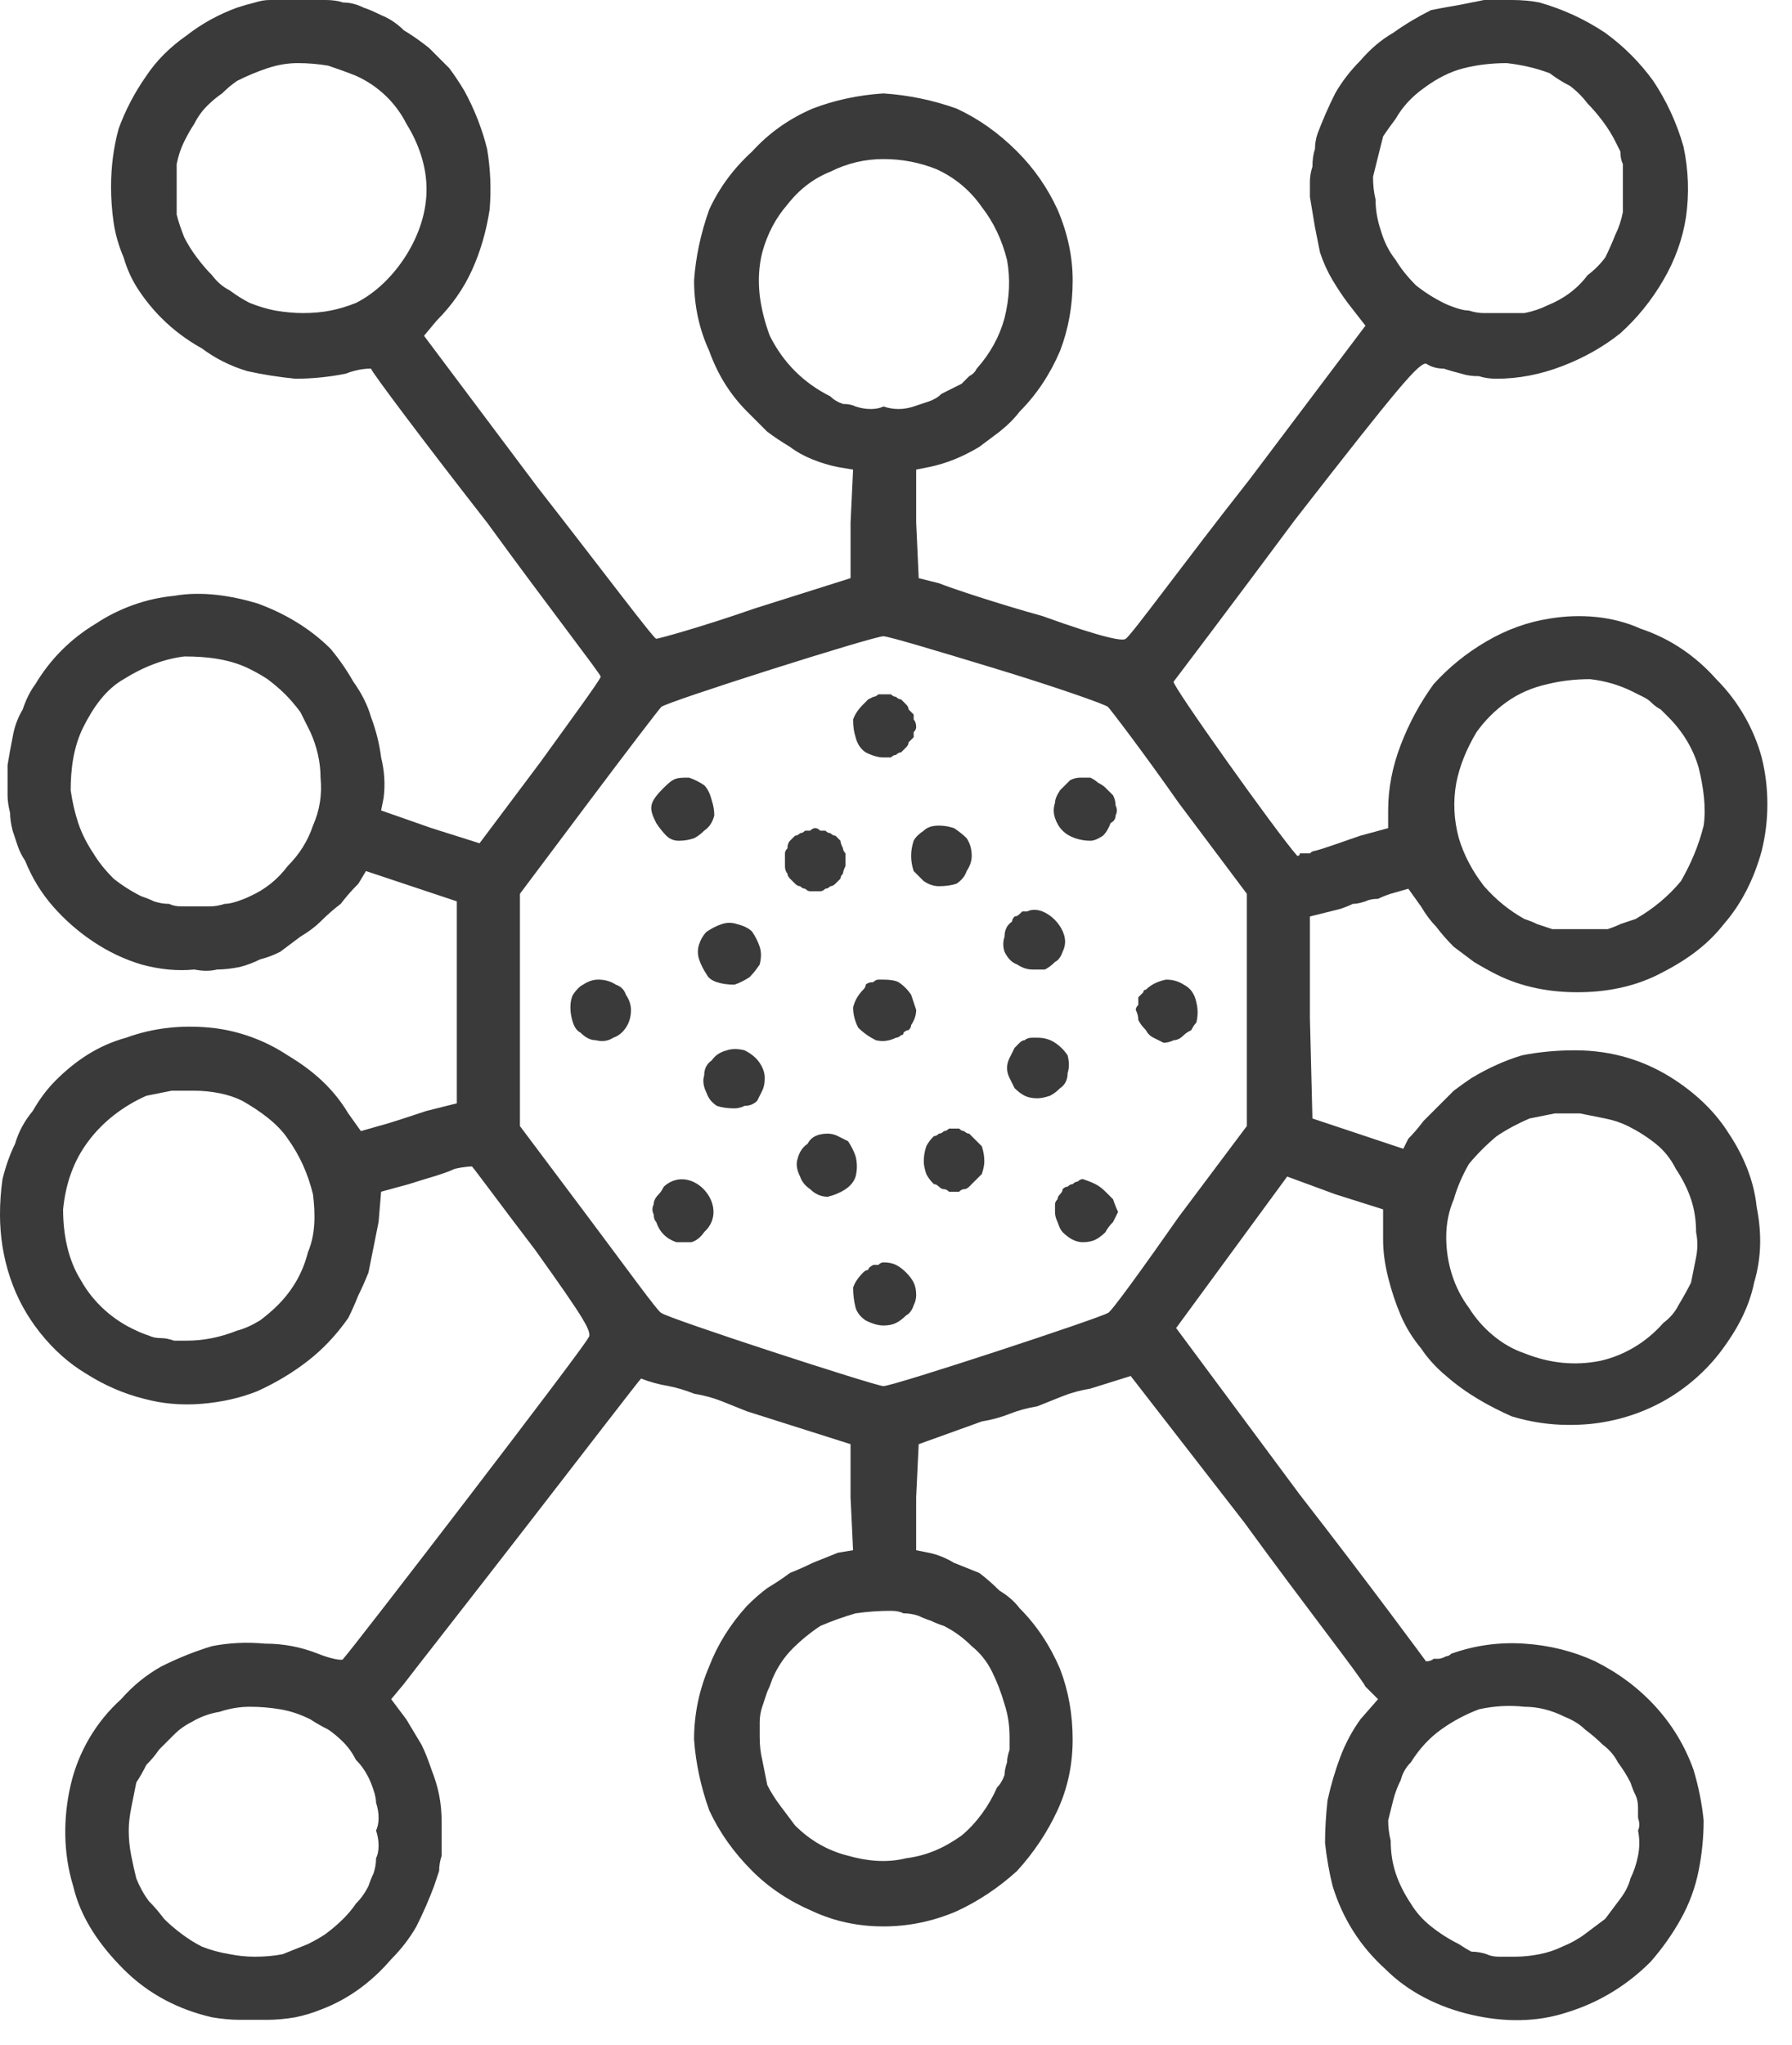 <svg version="1.2" xmlns="http://www.w3.org/2000/svg" viewBox="0 0 71 81" width="71" height="81">
	<title>tr-anti-infectives</title>
	<style>
		.s0 { fill: #3a3a3a } 
	</style>
	<path id="Path 6293" class="s0" d="m9.4 0.3q-1.1 0.4-2 1.1-1 0.7-1.6 1.6-0.7 1-1.1 2.1-0.3 1.1-0.3 2.3 0 0.7 0.1 1.4 0.1 0.7 0.4 1.4 0.2 0.7 0.6 1.3 0.4 0.6 0.9 1.1 0.7 0.7 1.6 1.2 0.8 0.6 1.8 0.9 0.9 0.2 1.9 0.3 1 0 2-0.2c0.5-0.2 0.9-0.2 1-0.2 0 0.1 2.1 2.9 4.6 6.1 2.4 3.3 4.5 6 4.5 6.1 0 0.1-1.1 1.6-2.4 3.4l-2.4 3.2-1.9-0.6-2-0.7 0.1-0.5q0.1-0.8-0.1-1.6-0.1-0.8-0.4-1.6-0.2-0.7-0.7-1.4-0.4-0.7-0.9-1.3c-0.8-0.8-1.8-1.4-2.9-1.8-1-0.3-2.2-0.5-3.3-0.3-1.1 0.1-2.2 0.5-3.1 1.1-1 0.6-1.8 1.4-2.4 2.4q-0.3 0.4-0.5 1-0.3 0.5-0.4 1.1-0.1 0.5-0.2 1.1 0 0.6 0 1.2 0 0.3 0.1 0.7 0 0.3 0.1 0.7 0.1 0.3 0.2 0.6 0.1 0.3 0.3 0.6 0.4 1 1.1 1.8 0.7 0.8 1.6 1.4 0.9 0.6 1.9 0.9 1.1 0.3 2.1 0.2 0.5 0.1 0.9 0 0.4 0 0.9-0.1 0.4-0.1 0.8-0.3 0.4-0.1 0.8-0.3 0.4-0.3 0.8-0.6 0.5-0.3 0.8-0.6 0.4-0.4 0.8-0.7 0.3-0.4 0.7-0.8l0.3-0.5 1.8 0.6 1.8 0.6v4 4l-1.2 0.3c-0.6 0.2-1.5 0.5-1.9 0.6l-0.7 0.2-0.5-0.7c-0.6-1-1.4-1.7-2.4-2.3-0.9-0.6-2-1-3.1-1.1-1.1-0.1-2.2 0-3.3 0.4-1.1 0.3-2 0.9-2.8 1.7q-0.5 0.5-0.9 1.2-0.5 0.6-0.7 1.3-0.3 0.6-0.5 1.4-0.1 0.7-0.1 1.4 0 1.3 0.4 2.5 0.4 1.2 1.2 2.2 0.8 1 1.8 1.6 1.1 0.7 2.3 1 1.1 0.3 2.3 0.2 1.2-0.1 2.2-0.5 1.1-0.5 2-1.2 0.9-0.7 1.6-1.7 0.2-0.4 0.4-0.9 0.2-0.4 0.4-0.9 0.1-0.5 0.2-1 0.1-0.5 0.2-1l0.1-1.2 1.1-0.3c0.6-0.2 1.4-0.4 1.8-0.6 0.4-0.1 0.7-0.1 0.7-0.1 0.1 0.1 1.2 1.6 2.5 3.3 2 2.8 2.3 3.3 2.1 3.5-0.1 0.3-9.4 12.4-9.7 12.7 0 0.1-0.5 0-1-0.2q-1-0.4-2.1-0.4-1.1-0.1-2.1 0.1-1 0.3-2 0.8-0.9 0.5-1.6 1.3c-1 0.9-1.7 2.1-2 3.4-0.3 1.3-0.3 2.7 0.1 4 0.3 1.3 1.1 2.4 2 3.3 1 1 2.2 1.6 3.5 1.9q0.6 0.1 1.1 0.1 0.5 0 1.1 0 0.5 0 1.1-0.1 0.5-0.1 1-0.3 0.8-0.3 1.5-0.8 0.7-0.5 1.3-1.2 0.6-0.6 1-1.3 0.4-0.8 0.7-1.6 0.1-0.3 0.2-0.6 0-0.3 0.1-0.6 0-0.4 0-0.7 0-0.3 0-0.6 0-0.6-0.1-1.1-0.1-0.5-0.3-1-0.2-0.6-0.4-1-0.3-0.5-0.6-1l-0.6-0.8 0.5-0.6c0.3-0.4 2.5-3.2 4.9-6.3 2.4-3.1 4.4-5.7 4.5-5.8q0.5 0.2 1.1 0.3 0.5 0.1 1 0.3 0.6 0.1 1.1 0.3 0.5 0.2 1 0.4l4.1 1.3v2.1l0.1 2.1-0.6 0.1q-0.5 0.2-1 0.4-0.4 0.2-0.9 0.4-0.4 0.3-0.9 0.6-0.4 0.3-0.8 0.7-1 1.1-1.5 2.4-0.6 1.4-0.6 2.9 0.1 1.4 0.6 2.8 0.6 1.3 1.7 2.4 1 1 2.4 1.6 1.3 0.6 2.8 0.6 1.5 0 2.9-0.6 1.3-0.6 2.4-1.6 1-1.1 1.6-2.4 0.6-1.3 0.6-2.8 0-1.5-0.5-2.8-0.6-1.4-1.6-2.4-0.3-0.4-0.8-0.7-0.4-0.4-0.8-0.7-0.5-0.2-1-0.4-0.5-0.3-1-0.4l-0.5-0.1v-2.1l0.1-2.1 2.5-0.9q0.6-0.1 1.1-0.3 0.5-0.2 1.1-0.3 0.5-0.2 1-0.4 0.5-0.2 1.1-0.3l1.6-0.5 4.5 5.8c2.4 3.3 4.6 6.1 4.8 6.5l0.5 0.5-0.7 0.8q-0.5 0.7-0.8 1.5-0.3 0.8-0.5 1.7-0.1 0.9-0.1 1.7 0.1 0.9 0.3 1.7c0.4 1.3 1.1 2.4 2.1 3.3 0.9 0.9 2.1 1.5 3.4 1.8 1.3 0.3 2.6 0.3 3.8-0.1 1.3-0.4 2.4-1.1 3.3-2q0.7-0.8 1.2-1.7 0.5-0.9 0.7-1.9 0.2-1 0.2-2-0.1-1-0.4-2-0.5-1.4-1.5-2.5-1-1.1-2.4-1.8-1.3-0.6-2.8-0.7-1.5-0.1-2.9 0.4-0.1 0.1-0.2 0.1-0.2 0.1-0.3 0.1-0.1 0-0.2 0-0.1 0.1-0.3 0.1c0 0-2.2-3-5-6.6l-4.9-6.6 2.2-3 2.2-3 1.9 0.7 1.9 0.6v1.2q0 0.7 0.2 1.5 0.2 0.8 0.5 1.5 0.3 0.7 0.8 1.3 0.4 0.6 1 1.1c0.8 0.7 1.7 1.2 2.6 1.6 1 0.3 2 0.4 3.1 0.3 1-0.1 2-0.4 2.9-0.9 0.9-0.5 1.7-1.2 2.3-2 0.6-0.8 1.1-1.7 1.3-2.7 0.3-1 0.3-2 0.1-3-0.1-1-0.5-2-1.1-2.9-0.5-0.8-1.2-1.5-2.1-2.1q-0.9-0.6-1.9-0.9-1-0.3-2.1-0.3-1.1 0-2.1 0.2-1 0.3-2 0.9-0.3 0.2-0.7 0.5-0.3 0.3-0.6 0.6-0.3 0.3-0.6 0.6-0.3 0.4-0.6 0.7l-0.2 0.4-1.8-0.6-1.8-0.6-0.1-4v-4l1.2-0.3q0.3-0.1 0.5-0.2 0.2 0 0.5-0.1 0.2-0.1 0.5-0.1 0.2-0.1 0.5-0.2l0.7-0.2 0.5 0.7q0.3 0.5 0.6 0.8 0.3 0.4 0.7 0.8 0.4 0.3 0.8 0.6 0.5 0.3 0.9 0.5c1 0.5 2.1 0.7 3.2 0.7 1.1 0 2.2-0.2 3.2-0.7 1-0.5 1.9-1.1 2.6-2 0.7-0.8 1.2-1.8 1.5-2.9 0.3-1.2 0.3-2.5 0-3.7-0.3-1.1-0.9-2.2-1.8-3.1-0.8-0.9-1.8-1.6-3-2-1.1-0.5-2.4-0.6-3.6-0.4q-1.3 0.2-2.5 0.9-1.2 0.7-2.1 1.7-0.8 1.1-1.3 2.4-0.5 1.3-0.5 2.6v0.7l-1.1 0.3c-0.6 0.2-1.4 0.5-1.8 0.6q-0.1 0-0.2 0.1-0.1 0-0.2 0-0.1 0-0.2 0 0 0.1-0.1 0.1c-0.8-0.9-5-6.8-4.9-6.9 0 0 2.2-2.9 4.8-6.4 4.2-5.4 4.9-6.2 5.2-6.2q0.3 0.2 0.7 0.2 0.3 0.1 0.7 0.2 0.3 0.1 0.7 0.1 0.3 0.1 0.7 0.1 1.3 0 2.6-0.5 1.3-0.5 2.3-1.3 1-0.9 1.7-2.1 0.7-1.2 0.9-2.5 0.2-1.4-0.1-2.8-0.4-1.4-1.2-2.6-0.8-1.1-1.9-1.9-1.2-0.8-2.6-1.2-0.5-0.1-1.1-0.1-0.5 0-1.1 0-0.5 0.1-1 0.2-0.6 0.1-1.1 0.2-0.8 0.4-1.5 0.9-0.7 0.4-1.3 1.1-0.6 0.6-1 1.3-0.4 0.8-0.7 1.6-0.1 0.3-0.1 0.6-0.1 0.3-0.1 0.7-0.1 0.3-0.1 0.6 0 0.3 0 0.6 0.1 0.6 0.2 1.2 0.1 0.5 0.2 1 0.2 0.6 0.5 1.1 0.3 0.5 0.6 0.9l0.7 0.9-4.6 6.1c-2.6 3.3-4.7 6.2-4.9 6.3-0.1 0.1-0.8 0-3.3-0.9-1.8-0.5-3.6-1.1-4.1-1.3l-0.8-0.2-0.1-2.2v-2.1l0.5-0.1q0.5-0.1 1-0.3 0.5-0.2 1-0.5 0.4-0.3 0.8-0.6 0.5-0.4 0.8-0.8 1-1 1.6-2.4 0.5-1.3 0.5-2.8 0-1.4-0.6-2.8-0.6-1.3-1.6-2.3-1.1-1.1-2.4-1.7-1.4-0.5-2.9-0.6-1.5 0.1-2.8 0.6-1.4 0.6-2.4 1.7-1.1 1-1.7 2.3-0.5 1.4-0.6 2.8 0 1.5 0.6 2.8 0.5 1.4 1.5 2.4 0.4 0.4 0.8 0.8 0.4 0.3 0.9 0.6 0.4 0.3 0.9 0.5 0.5 0.2 1 0.3l0.6 0.1-0.1 2.1v2.2l-3.8 1.2c-2 0.7-3.8 1.2-3.9 1.2-0.1 0-2.2-2.8-4.7-6l-4.5-6 0.5-0.6q0.9-0.9 1.4-2 0.5-1.1 0.7-2.4 0.1-1.2-0.1-2.4-0.3-1.2-0.9-2.3-0.3-0.5-0.6-0.9-0.4-0.4-0.8-0.8-0.5-0.4-1-0.7-0.4-0.4-0.9-0.6-0.4-0.2-0.7-0.3-0.4-0.2-0.8-0.2-0.3-0.1-0.7-0.1-0.4 0-0.8 0-0.3 0-0.7 0-0.3 0-0.7 0-0.3 0-0.6 0.1-0.4 0.1-0.7 0.2zm4.7 2.7c0.9 0.4 1.6 1.1 2 1.9 0.5 0.8 0.8 1.7 0.8 2.6 0 0.9-0.3 1.8-0.8 2.6-0.5 0.8-1.2 1.5-2 1.9q-0.5 0.2-1 0.3-0.5 0.1-1.1 0.1-0.5 0-1.1-0.1-0.5-0.1-1-0.3-0.4-0.2-0.8-0.5-0.4-0.2-0.7-0.6-0.3-0.3-0.6-0.7-0.3-0.4-0.5-0.8-0.2-0.5-0.3-0.9 0-0.5 0-1 0-0.5 0-1 0.1-0.5 0.3-0.9 0.2-0.4 0.4-0.7 0.2-0.4 0.5-0.7 0.3-0.3 0.6-0.5 0.3-0.3 0.6-0.5 0.6-0.3 1.2-0.5 0.6-0.2 1.2-0.2 0.6 0 1.2 0.1 0.6 0.2 1.1 0.4zm47.3-0.1q0.4 0.3 0.8 0.5 0.4 0.3 0.7 0.7 0.3 0.3 0.6 0.7 0.3 0.4 0.5 0.8 0.1 0.2 0.2 0.4 0 0.3 0.1 0.5 0 0.3 0 0.5 0 0.2 0 0.5 0 0.5 0 0.9-0.1 0.5-0.3 0.9-0.2 0.5-0.4 0.9-0.3 0.4-0.7 0.7-0.3 0.4-0.7 0.7-0.4 0.3-0.9 0.5-0.4 0.2-0.9 0.3-0.5 0-1.1 0-0.2 0-0.5 0-0.3 0-0.6-0.1-0.2 0-0.5-0.1-0.3-0.1-0.5-0.2-0.6-0.3-1.1-0.7-0.5-0.5-0.8-1-0.4-0.5-0.6-1.2-0.2-0.6-0.2-1.2-0.1-0.4-0.1-0.9 0.1-0.4 0.2-0.8 0.1-0.4 0.2-0.8 0.2-0.3 0.5-0.7 0.4-0.7 1.1-1.2 0.8-0.6 1.6-0.8 0.8-0.2 1.7-0.2 0.9 0.1 1.7 0.4zm-24.3 3.8q1.1 0.5 1.8 1.5 0.7 0.9 1 2.1 0.2 1.1-0.1 2.3-0.3 1.1-1.1 2-0.1 0.2-0.3 0.3-0.1 0.1-0.3 0.3-0.2 0.1-0.4 0.2-0.2 0.1-0.4 0.2-0.2 0.2-0.5 0.3-0.3 0.1-0.6 0.2-0.3 0.1-0.6 0.1-0.3 0-0.6-0.1-0.2 0.1-0.5 0.1-0.3 0-0.6-0.1-0.2-0.1-0.5-0.1-0.3-0.1-0.5-0.3-0.8-0.4-1.4-1-0.6-0.6-1-1.4-0.3-0.8-0.4-1.6-0.1-0.9 0.1-1.7 0.3-1.1 1-1.9 0.7-0.9 1.7-1.3 1-0.5 2.1-0.5 1.1 0 2.1 0.4zm2.4 19.8c2.3 0.7 4.3 1.4 4.4 1.5 0.1 0.1 1.4 1.8 2.8 3.8l2.7 3.6v9.2l-2.7 3.6c-1.4 2-2.7 3.8-2.8 3.8-0.3 0.2-8.5 2.9-8.9 2.9-0.3 0-8.6-2.7-8.8-2.9-0.1 0-1.4-1.8-2.9-3.8l-2.7-3.6v-9.2l2.7-3.6c1.5-2 2.8-3.7 2.9-3.8 0.2-0.2 8.4-2.8 8.8-2.8 0.2 0 2.2 0.6 4.5 1.3zm-29.6 0q0.4 0.2 0.7 0.4 0.4 0.3 0.7 0.6 0.3 0.3 0.6 0.7 0.2 0.4 0.4 0.8 0.4 0.9 0.4 1.8 0.1 1-0.3 1.9-0.3 0.9-1 1.6-0.6 0.8-1.5 1.2-0.2 0.1-0.5 0.2-0.3 0.1-0.5 0.1-0.3 0.1-0.6 0.1-0.3 0-0.6 0-0.2 0-0.5 0-0.3 0-0.5-0.1-0.3 0-0.6-0.1-0.2-0.1-0.5-0.2-0.6-0.3-1.1-0.7-0.5-0.5-0.8-1-0.4-0.6-0.6-1.2-0.2-0.6-0.3-1.3c0-0.8 0.1-1.7 0.5-2.5 0.4-0.8 0.9-1.5 1.6-1.9 0.8-0.5 1.6-0.8 2.4-0.9 0.9 0 1.8 0.1 2.6 0.5zm54.8 0.9q0.2 0.1 0.4 0.2 0.2 0.1 0.3 0.2 0.2 0.2 0.4 0.3 0.2 0.2 0.3 0.3c0.6 0.6 1 1.3 1.2 2 0.2 0.8 0.3 1.6 0.2 2.3-0.2 0.8-0.5 1.5-0.9 2.2-0.5 0.6-1.1 1.1-1.8 1.5q-0.3 0.1-0.6 0.2-0.2 0.1-0.5 0.2-0.3 0-0.6 0-0.3 0-0.6 0-0.2 0-0.5 0-0.3 0-0.5 0-0.3-0.1-0.6-0.2-0.2-0.1-0.5-0.2-0.9-0.5-1.6-1.3-0.7-0.9-1-1.9-0.3-1.1-0.1-2.2 0.2-1 0.8-2 0.5-0.7 1.2-1.2 0.7-0.5 1.6-0.7 0.8-0.2 1.7-0.2 0.9 0.1 1.7 0.5zm-55.1 16.2c0.7 0.4 1.4 0.9 1.8 1.5 0.5 0.7 0.8 1.4 1 2.2 0.1 0.8 0.1 1.6-0.2 2.3-0.2 0.8-0.6 1.5-1.2 2.1q-0.3 0.3-0.7 0.6-0.5 0.3-0.9 0.4-0.5 0.2-1 0.3-0.5 0.1-1 0.1-0.2 0-0.5 0-0.3-0.1-0.5-0.1-0.3 0-0.5-0.1-0.3-0.1-0.5-0.2c-0.9-0.4-1.7-1.1-2.2-2-0.5-0.8-0.7-1.8-0.7-2.8 0.1-1 0.4-1.9 1-2.7 0.6-0.8 1.4-1.4 2.3-1.8q0.5-0.1 1-0.2 0.5 0 0.9 0 0.5 0 1 0.1 0.5 0.1 0.9 0.3zm54.9 1q0.6 0.3 1.1 0.7 0.5 0.4 0.8 1 0.4 0.6 0.6 1.2 0.2 0.6 0.2 1.3 0.1 0.5 0 1-0.1 0.5-0.2 1-0.2 0.4-0.5 0.9-0.2 0.4-0.6 0.7c-0.7 0.8-1.6 1.3-2.5 1.5-1 0.2-2 0.1-3-0.3-0.9-0.3-1.7-1-2.2-1.8-0.6-0.8-0.9-1.8-0.9-2.8q0-0.8 0.3-1.5 0.2-0.7 0.6-1.4 0.5-0.6 1.1-1.1 0.6-0.4 1.3-0.7 0.5-0.1 1-0.2 0.5 0 1 0 0.5 0.1 1 0.2 0.5 0.1 0.9 0.3zm-27.1 19.8q0.6 0.3 1.1 0.8 0.5 0.4 0.8 1 0.3 0.6 0.5 1.3 0.2 0.6 0.2 1.3 0 0.2 0 0.5-0.1 0.3-0.1 0.5-0.1 0.3-0.1 0.5-0.1 0.3-0.3 0.5c-0.3 0.7-0.8 1.4-1.4 1.9-0.7 0.5-1.4 0.8-2.2 0.9-0.8 0.2-1.6 0.1-2.3-0.1-0.8-0.2-1.5-0.6-2.1-1.2q-0.3-0.4-0.6-0.8-0.3-0.4-0.5-0.8-0.1-0.5-0.2-1-0.1-0.4-0.1-0.9 0-0.3 0-0.6 0-0.3 0.1-0.6 0.1-0.3 0.2-0.6 0.1-0.2 0.2-0.5 0.3-0.7 0.8-1.2 0.5-0.5 1.1-0.9 0.7-0.3 1.4-0.5 0.7-0.1 1.4-0.1 0.3 0 0.5 0.1 0.3 0 0.6 0.1 0.2 0.1 0.5 0.2 0.2 0.1 0.5 0.2zm-25.1 3.7q0.3 0.2 0.7 0.4 0.3 0.2 0.6 0.5 0.3 0.3 0.5 0.7 0.3 0.3 0.5 0.7 0.1 0.2 0.2 0.5 0.1 0.3 0.1 0.5 0.1 0.3 0.1 0.6 0 0.3-0.1 0.5 0.1 0.3 0.1 0.6 0 0.3-0.1 0.5 0 0.3-0.1 0.6-0.1 0.2-0.2 0.5-0.2 0.4-0.5 0.7-0.2 0.3-0.5 0.6-0.3 0.3-0.7 0.6-0.3 0.2-0.7 0.4-0.5 0.2-1 0.4-0.5 0.1-1.1 0.1-0.5 0-1-0.1-0.6-0.1-1.1-0.3-0.4-0.2-0.8-0.5-0.4-0.3-0.7-0.6-0.3-0.4-0.6-0.7-0.3-0.4-0.5-0.9-0.1-0.4-0.2-0.9-0.1-0.5-0.1-1 0-0.4 0.1-0.9 0.1-0.5 0.2-1 0.2-0.3 0.4-0.7 0.3-0.3 0.5-0.6 0.3-0.3 0.6-0.6 0.3-0.3 0.7-0.5 0.5-0.3 1.1-0.4 0.6-0.2 1.2-0.2 0.6 0 1.2 0.1 0.6 0.1 1.2 0.4zm49.7-0.1q0.5 0.2 0.8 0.5 0.4 0.3 0.7 0.6 0.4 0.3 0.6 0.7 0.3 0.4 0.5 0.8 0.1 0.3 0.2 0.5 0.1 0.2 0.1 0.5 0 0.2 0 0.4 0.1 0.3 0 0.5 0.1 0.5 0 1-0.1 0.5-0.3 0.9-0.1 0.4-0.4 0.8-0.3 0.4-0.6 0.8-0.4 0.3-0.8 0.6-0.4 0.3-0.9 0.5-0.4 0.2-0.9 0.3-0.5 0.1-1 0.1-0.3 0-0.6 0-0.3 0-0.5-0.1-0.3-0.1-0.6-0.1-0.2-0.1-0.5-0.3-0.6-0.3-1.1-0.7-0.5-0.4-0.8-0.9-0.4-0.6-0.6-1.2-0.2-0.6-0.2-1.3-0.1-0.4-0.1-0.8 0.1-0.4 0.2-0.8 0.1-0.4 0.3-0.8 0.1-0.4 0.4-0.7 0.5-0.8 1.2-1.3 0.7-0.5 1.5-0.8 0.9-0.2 1.8-0.1 0.8 0 1.6 0.4z"/>
	<path id="Path 6294" class="s0" d="m34.2 27.9q-0.3 0.3-0.4 0.6 0 0.4 0.1 0.7 0.1 0.4 0.4 0.6 0.4 0.2 0.7 0.2 0.2 0 0.3 0 0.1-0.1 0.2-0.1 0.1-0.1 0.2-0.1 0.1-0.1 0.2-0.2 0.1-0.1 0.1-0.2 0.1-0.1 0.2-0.2 0-0.1 0-0.2 0.1-0.1 0.1-0.2 0-0.2-0.1-0.3 0-0.1 0-0.2-0.1-0.1-0.2-0.2 0-0.1-0.1-0.2-0.1-0.1-0.2-0.2-0.1 0-0.2-0.1-0.1 0-0.2-0.1-0.1 0-0.3 0-0.1 0-0.2 0-0.1 0.1-0.2 0.1-0.2 0.1-0.2 0.1-0.1 0.1-0.2 0.2z"/>
	<path id="Path 6295" class="s0" d="m26.3 31.2c-0.6 0.6-0.6 0.8-0.3 1.4q0.2 0.3 0.4 0.5 0.2 0.2 0.5 0.2 0.3 0 0.6-0.1 0.2-0.1 0.4-0.3 0.3-0.2 0.4-0.6 0-0.3-0.1-0.6-0.1-0.4-0.3-0.6-0.3-0.2-0.6-0.3c-0.5 0-0.6 0-1 0.4z"/>
	<path id="Path 6296" class="s0" d="m42.4 30.9q-0.2 0.2-0.4 0.4-0.2 0.3-0.2 0.5-0.1 0.3 0 0.6 0.1 0.3 0.3 0.5 0.2 0.2 0.5 0.3 0.3 0.1 0.6 0.1 0.2 0 0.5-0.2 0.2-0.2 0.3-0.5 0.2-0.1 0.2-0.3 0.1-0.2 0-0.4 0-0.2-0.1-0.4-0.1-0.1-0.3-0.3-0.1-0.1-0.3-0.2-0.1-0.1-0.3-0.2-0.2 0-0.4 0-0.2 0-0.4 0.1z"/>
	<path id="Path 6297" class="s0" d="m36.6 32.9q-0.3 0.2-0.4 0.4-0.1 0.3-0.1 0.6 0 0.3 0.1 0.6 0.2 0.2 0.4 0.4 0.3 0.2 0.6 0.2 0.4 0 0.7-0.1 0.3-0.2 0.4-0.5 0.2-0.3 0.2-0.6 0-0.4-0.2-0.7-0.2-0.2-0.5-0.4-0.3-0.1-0.6-0.1-0.4 0-0.6 0.2z"/>
	<path id="Path 6298" class="s0" d="m31.5 33.1q-0.1 0.1-0.2 0.2-0.1 0.1-0.1 0.3-0.1 0.1-0.1 0.2 0 0.1 0 0.3 0 0.1 0 0.2 0 0.2 0.1 0.3 0 0.1 0.1 0.2 0.1 0.1 0.2 0.2 0.1 0.1 0.2 0.1 0.1 0.1 0.2 0.1 0.1 0.1 0.2 0.1 0.1 0 0.2 0 0.1 0 0.2 0 0.1 0 0.2-0.1 0.1 0 0.2-0.1 0.1 0 0.2-0.1 0.1-0.1 0.2-0.2 0-0.1 0.1-0.2 0-0.1 0.1-0.3 0-0.1 0-0.2 0-0.2 0-0.3-0.1-0.1-0.1-0.2-0.1-0.2-0.1-0.3-0.1-0.1-0.2-0.2-0.1 0-0.2-0.1-0.1 0-0.2-0.1-0.1 0-0.2 0-0.1-0.1-0.2-0.1-0.1 0-0.2 0.1-0.1 0-0.2 0-0.1 0.1-0.2 0.1-0.1 0.1-0.2 0.1z"/>
	<path id="Path 6299" class="s0" d="m40.7 36.1q-0.1 0-0.2 0-0.1 0.1-0.1 0.1-0.1 0.1-0.2 0.1-0.1 0.1-0.1 0.2-0.3 0.2-0.3 0.6-0.1 0.3 0 0.6 0.2 0.4 0.5 0.5 0.3 0.2 0.6 0.2 0.3 0 0.5 0 0.2-0.1 0.4-0.3 0.2-0.1 0.3-0.4 0.1-0.2 0.1-0.4c0-0.7-0.9-1.5-1.5-1.2z"/>
	<path id="Path 6300" class="s0" d="m28 36.9q-0.2 0.2-0.3 0.5-0.1 0.3 0 0.6 0.1 0.3 0.3 0.6 0.1 0.2 0.4 0.3 0.3 0.1 0.7 0.1 0.3-0.1 0.6-0.3 0.2-0.2 0.4-0.5 0.1-0.4 0-0.7-0.1-0.3-0.3-0.6-0.2-0.2-0.6-0.3-0.3-0.1-0.6 0-0.3 0.1-0.6 0.3z"/>
	<path id="Path 6301" class="s0" d="m23.1 39q-0.2 0.1-0.4 0.4-0.1 0.2-0.1 0.5 0 0.3 0.1 0.6 0.1 0.3 0.3 0.4 0.3 0.3 0.6 0.3 0.4 0.1 0.7-0.1 0.3-0.1 0.5-0.4 0.2-0.3 0.2-0.7 0-0.3-0.2-0.6-0.1-0.3-0.4-0.4-0.3-0.2-0.7-0.2-0.3 0-0.6 0.2z"/>
	<path id="Path 6302" class="s0" d="m34.2 39.2q-0.3 0.3-0.4 0.7 0 0.4 0.2 0.8 0.3 0.3 0.7 0.5 0.4 0.1 0.8-0.1 0.1 0 0.2-0.1 0.1 0 0.1-0.1 0.1-0.1 0.2-0.1 0.1-0.1 0.1-0.2 0.2-0.3 0.2-0.6-0.1-0.3-0.2-0.6-0.2-0.3-0.5-0.5-0.2-0.1-0.6-0.1-0.1 0-0.2 0-0.1 0-0.2 0.1-0.2 0-0.3 0.1 0 0.1-0.1 0.2z"/>
	<path id="Path 6303" class="s0" d="m45.4 39.2q-0.1 0-0.1 0.1-0.1 0.1-0.2 0.2 0 0.2 0 0.3-0.1 0.1-0.1 0.2 0.1 0.2 0.1 0.4 0.1 0.2 0.3 0.4 0.1 0.2 0.3 0.3 0.2 0.1 0.4 0.2 0.2 0 0.4-0.1 0.2 0 0.4-0.2 0.1-0.1 0.3-0.2 0.1-0.2 0.2-0.3 0.1-0.4 0-0.8-0.1-0.5-0.5-0.7-0.3-0.2-0.7-0.2-0.5 0.1-0.8 0.4z"/>
	<path id="Path 6304" class="s0" d="m40.2 41.5q-0.1 0.2-0.2 0.4-0.1 0.2-0.1 0.4 0 0.2 0.1 0.4 0.1 0.2 0.2 0.4 0.2 0.2 0.4 0.3 0.2 0.1 0.5 0.1 0.2 0 0.5-0.1 0.2-0.1 0.4-0.3 0.3-0.2 0.3-0.6 0.1-0.3 0-0.7-0.2-0.3-0.5-0.5-0.3-0.2-0.7-0.2-0.1 0-0.2 0-0.2 0-0.3 0.1-0.1 0-0.2 0.1-0.1 0.1-0.2 0.2z"/>
	<path id="Path 6305" class="s0" d="m28.2 42q-0.3 0.2-0.3 0.6-0.1 0.3 0.1 0.7 0.1 0.3 0.4 0.5 0.3 0.1 0.7 0.1 0.2 0 0.4-0.1 0.3 0 0.5-0.2 0.1-0.2 0.2-0.4 0.1-0.2 0.1-0.5 0-0.3-0.2-0.6-0.2-0.3-0.6-0.5-0.4-0.1-0.7 0-0.4 0.1-0.6 0.4z"/>
	<path id="Path 6306" class="s0" d="m37 45q-0.2 0.2-0.3 0.4-0.1 0.3-0.1 0.6 0 0.2 0.1 0.5 0.1 0.2 0.3 0.4 0.1 0 0.2 0.1 0.1 0.1 0.2 0.1 0.1 0 0.2 0.1 0.1 0 0.2 0 0.1 0 0.2 0 0.1-0.1 0.2-0.1 0.1 0 0.2-0.1 0.1-0.1 0.1-0.1 0.2-0.2 0.4-0.4 0.1-0.3 0.1-0.5 0-0.3-0.1-0.6-0.2-0.2-0.4-0.4 0 0-0.1-0.1-0.1 0-0.2-0.1-0.1 0-0.2-0.1-0.1 0-0.2 0-0.1 0-0.2 0-0.1 0.1-0.2 0.1-0.1 0.1-0.2 0.1-0.1 0.1-0.2 0.1z"/>
	<path id="Path 6307" class="s0" d="m32 45.3q-0.3 0.2-0.4 0.6-0.1 0.3 0.1 0.7 0.1 0.3 0.4 0.5 0.3 0.3 0.7 0.3 0.4-0.1 0.7-0.3 0.3-0.2 0.4-0.5 0.1-0.4 0-0.8-0.1-0.3-0.3-0.6-0.2-0.1-0.4-0.2-0.2-0.1-0.4-0.1-0.3 0-0.5 0.1-0.2 0.1-0.3 0.3z"/>
	<path id="Path 6308" class="s0" d="m26.3 47q-0.1 0.2-0.2 0.3-0.2 0.2-0.2 0.4-0.1 0.2 0 0.4 0 0.2 0.1 0.3 0.1 0.3 0.3 0.5 0.2 0.2 0.5 0.3 0.3 0 0.6 0 0.3-0.1 0.5-0.4c1.1-1-0.5-2.8-1.6-1.8z"/>
	<path id="Path 6309" class="s0" d="m42.1 47.1q0 0.1-0.1 0.2-0.1 0.1-0.1 0.2-0.1 0.1-0.1 0.2 0 0.2 0 0.3 0 0.2 0.1 0.4 0.1 0.3 0.2 0.4 0.2 0.2 0.4 0.3 0.2 0.1 0.4 0.1 0.3 0 0.5-0.1 0.2-0.1 0.4-0.3 0.1-0.2 0.3-0.4 0.1-0.2 0.2-0.4-0.1-0.2-0.2-0.5-0.2-0.2-0.3-0.3-0.2-0.2-0.4-0.3-0.2-0.1-0.5-0.2-0.1 0-0.2 0.1-0.1 0-0.2 0.1-0.1 0-0.2 0.1-0.1 0-0.2 0.1z"/>
	<path id="Path 6310" class="s0" d="m34.2 50.4q-0.3 0.3-0.4 0.6 0 0.4 0.1 0.8 0.1 0.3 0.4 0.5 0.4 0.2 0.7 0.2 0.3 0 0.5-0.1 0.2-0.1 0.4-0.3 0.2-0.1 0.3-0.4 0.1-0.2 0.1-0.4 0-0.3-0.1-0.5-0.1-0.2-0.3-0.4-0.2-0.2-0.4-0.3-0.2-0.1-0.5-0.1-0.1 0-0.2 0.1-0.1 0-0.2 0-0.2 0.1-0.2 0.2-0.1 0-0.2 0.1z"/>
</svg>